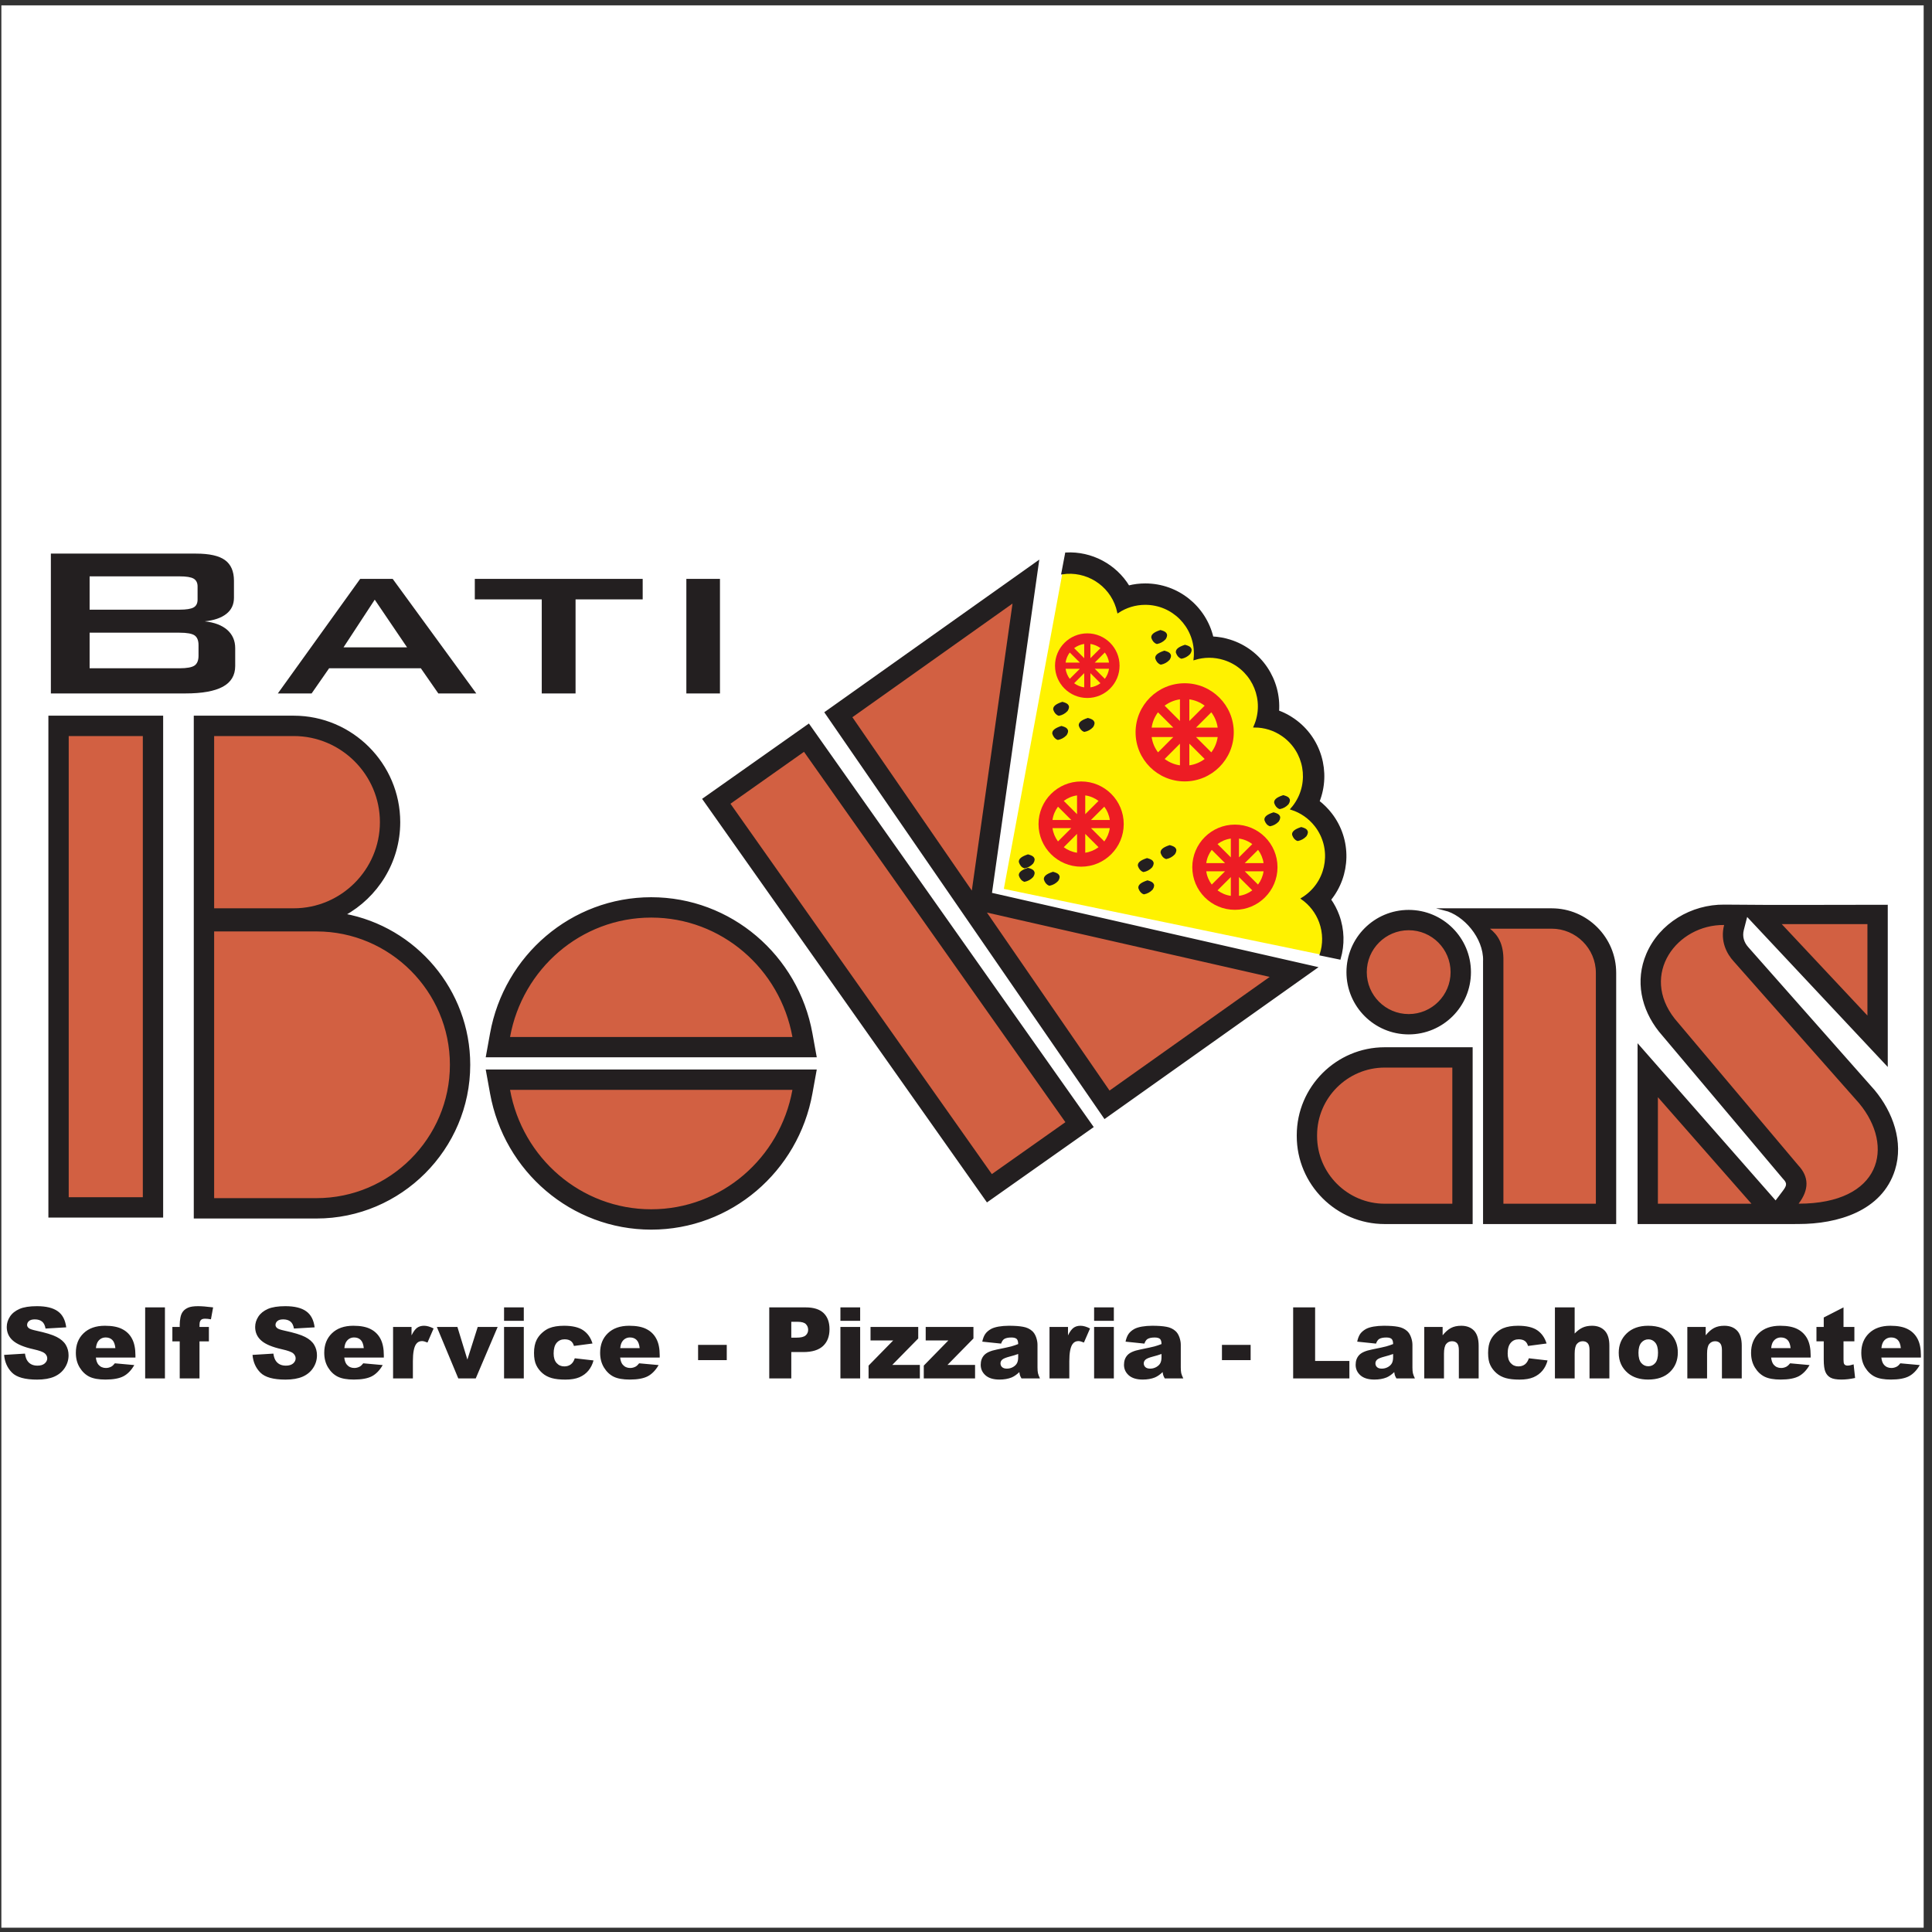 <?xml version="1.0" encoding="UTF-8"?>
<svg xmlns="http://www.w3.org/2000/svg" xmlns:xlink="http://www.w3.org/1999/xlink" width="200pt" height="200pt" viewBox="0 0 200 200" version="1.1">
<rect x="0" y="0" width="200" height="200" fill="#333333" stroke="none"/>
<g id="surface1">
<path style=" stroke:none;fill-rule:evenodd;fill:rgb(100%,100%,100%);fill-opacity:1;" d="M 0.141 0.555 L 199.137 0.555 L 199.137 199.555 L 0.141 199.555 L 0.141 0.555 "/>
<path style=" stroke:none;fill-rule:evenodd;fill:rgb(13.699%,12.199%,12.5%);fill-opacity:1;" d="M 183.816 124.438 L 184.602 123.398 C 185.027 122.836 185.191 122.52 184.691 121.992 L 184.652 121.953 L 171.828 106.734 L 171.809 106.711 C 170 104.418 169.359 101.531 170.523 98.789 C 171.859 95.648 175.133 93.719 178.5 93.754 C 183.809 93.812 189.719 93.77 195.312 93.77 L 195.312 110.18 L 180.809 94.707 L 180.414 96.246 C 180.23 96.969 180.438 97.617 180.93 98.156 L 180.941 98.168 L 193.969 112.906 L 193.988 112.93 C 195.84 115.16 196.965 118.211 196.066 121.082 C 194.742 125.305 190.164 126.602 186.191 126.602 L 185.719 126.602 L 185.719 126.605 L 169.629 126.605 L 169.629 108.281 Z M 102.57 92.512 L 136.234 100.172 L 114.363 115.695 L 85.477 73.758 L 107.445 58.164 Z M 35.633 94.688 C 42.973 96.043 48.57 102.508 48.57 110.227 C 48.57 118.922 41.465 126.031 32.77 126.031 L 20.168 126.031 L 20.168 74.195 L 30.41 74.195 C 36.418 74.195 41.324 79.105 41.324 85.109 C 41.324 89.227 39.02 92.828 35.633 94.688 Z M 16.781 74.195 L 16.781 125.934 L 5.117 125.934 L 5.117 74.195 Z M 67.414 92.988 C 75.617 92.988 82.547 98.961 83.996 106.992 L 84.422 109.344 L 50.41 109.344 L 50.836 106.992 C 52.285 98.961 59.215 92.988 67.414 92.988 Z M 83.996 113.172 C 82.551 121.207 75.621 127.184 67.414 127.184 C 59.211 127.184 52.281 121.207 50.836 113.172 L 50.41 110.82 L 84.422 110.82 Z M 72.832 82.723 L 83.711 75.047 L 113.074 116.648 L 102.195 124.324 Z M 143.344 126.605 C 138.391 126.605 134.348 122.562 134.348 117.609 L 134.348 117.516 C 134.348 112.562 138.391 108.52 143.344 108.52 L 152.34 108.52 L 152.34 126.605 Z M 145.828 94.301 C 149.324 94.301 152.164 97.141 152.164 100.637 C 152.164 104.137 149.324 106.973 145.828 106.973 C 142.328 106.973 139.492 104.137 139.492 100.637 C 139.492 97.141 142.328 94.301 145.828 94.301 Z M 149.543 94.137 L 160.629 94.137 C 164.246 94.137 167.199 97.09 167.199 100.711 L 167.199 126.605 L 153.633 126.605 L 153.633 99.453 L 153.637 99.438 C 153.684 97.051 151.598 94.648 149.543 94.137 Z M 14.785 76.195 L 7.113 76.195 L 7.113 123.938 L 14.785 123.938 Z M 22.168 76.195 L 30.41 76.195 C 35.316 76.195 39.328 80.207 39.328 85.109 C 39.328 90.016 35.316 94.027 30.41 94.027 L 22.168 94.027 Z M 22.168 96.422 L 32.77 96.422 C 40.363 96.422 46.574 102.637 46.574 110.227 C 46.574 117.82 40.359 124.031 32.77 124.031 L 22.168 124.031 Z M 67.414 94.988 C 74.699 94.988 80.762 100.316 82.031 107.348 L 52.801 107.348 C 54.07 100.316 60.133 94.988 67.414 94.988 Z M 82.031 112.82 C 80.766 119.852 74.703 125.184 67.414 125.184 C 60.129 125.184 54.066 119.852 52.801 112.82 Z M 75.617 83.203 L 83.23 77.828 L 110.289 116.168 L 102.676 121.543 Z M 88.238 74.246 L 104.816 62.48 L 100.602 92.191 Z M 114.859 112.895 L 131.438 101.129 L 102.168 94.469 Z M 143.344 124.609 C 139.496 124.609 136.344 121.461 136.344 117.609 L 136.344 117.516 C 136.344 113.664 139.496 110.516 143.344 110.516 L 150.344 110.516 L 150.344 124.609 Z M 145.828 96.297 C 148.223 96.297 150.164 98.242 150.164 100.637 C 150.164 103.031 148.223 104.977 145.828 104.977 C 143.43 104.977 141.488 103.031 141.488 100.637 C 141.488 98.242 143.43 96.297 145.828 96.297 Z M 160.203 96.137 L 160.629 96.137 C 163.145 96.137 165.203 98.191 165.203 100.711 L 165.203 124.609 L 155.633 124.609 L 155.633 99.473 C 155.664 97.676 155.043 96.777 154.242 96.137 Z M 171.625 113.582 L 181.309 124.609 L 171.625 124.609 Z M 184.445 95.664 L 193.316 95.664 L 193.316 105.129 Z M 192.453 114.207 L 179.457 99.504 C 178.797 98.781 178.039 97.473 178.48 95.754 C 173.598 95.699 169.727 100.852 173.379 105.473 L 186.145 120.621 C 187.277 121.82 187.297 123.148 186.191 124.605 C 194.73 124.609 196.18 118.695 192.453 114.207 "/>
<path style="fill:none;stroke-width:2.16;stroke-linecap:butt;stroke-linejoin:miter;stroke:rgb(13.699%,12.199%,12.5%);stroke-opacity:1;stroke-miterlimit:22.926;" d="M 1838.164 755.625 L 1846.016 766.016 C 1850.273 771.641 1851.914 774.805 1846.914 780.078 L 1846.523 780.469 L 1718.281 932.656 L 1718.086 932.891 C 1700 955.82 1693.594 984.688 1705.234 1012.109 C 1718.594 1043.516 1751.328 1062.812 1785 1062.461 C 1838.086 1061.875 1897.188 1062.305 1953.125 1062.305 L 1953.125 898.203 L 1808.086 1052.93 L 1804.141 1037.539 C 1802.305 1030.312 1804.375 1023.828 1809.297 1018.438 L 1809.414 1018.32 L 1939.688 870.938 L 1939.883 870.703 C 1958.398 848.398 1969.648 817.891 1960.664 789.18 C 1947.422 746.953 1901.641 733.984 1861.914 733.984 L 1857.188 733.984 L 1857.188 733.945 L 1696.289 733.945 L 1696.289 917.188 Z M 1025.703 1074.883 L 1362.344 998.281 L 1143.633 843.047 L 854.766 1262.422 L 1074.453 1418.359 Z M 356.328 1053.125 C 429.727 1039.57 485.703 974.922 485.703 897.734 C 485.703 810.781 414.648 739.688 327.695 739.688 L 201.68 739.688 L 201.68 1258.047 L 304.102 1258.047 C 364.18 1258.047 413.242 1208.945 413.242 1148.906 C 413.242 1107.734 390.195 1071.719 356.328 1053.125 Z M 167.812 1258.047 L 167.812 740.664 L 51.172 740.664 L 51.172 1258.047 Z M 674.141 1070.117 C 756.172 1070.117 825.469 1010.391 839.961 930.078 L 844.219 906.562 L 504.102 906.562 L 508.359 930.078 C 522.852 1010.391 592.148 1070.117 674.141 1070.117 Z M 839.961 868.281 C 825.508 787.93 756.211 728.164 674.141 728.164 C 592.109 728.164 522.812 787.93 508.359 868.281 L 504.102 891.797 L 844.219 891.797 Z M 728.32 1172.773 L 837.109 1249.531 L 1130.742 833.516 L 1021.953 756.758 Z M 1433.438 733.945 C 1383.906 733.945 1343.477 774.375 1343.477 823.906 L 1343.477 824.844 C 1343.477 874.375 1383.906 914.805 1433.438 914.805 L 1523.398 914.805 L 1523.398 733.945 Z M 1458.281 1056.992 C 1493.242 1056.992 1521.641 1028.594 1521.641 993.633 C 1521.641 958.633 1493.242 930.273 1458.281 930.273 C 1423.281 930.273 1394.922 958.633 1394.922 993.633 C 1394.922 1028.594 1423.281 1056.992 1458.281 1056.992 Z M 1495.43 1058.633 L 1606.289 1058.633 C 1642.461 1058.633 1671.992 1029.102 1671.992 992.891 L 1671.992 733.945 L 1536.328 733.945 L 1536.328 1005.469 L 1536.367 1005.625 C 1536.836 1029.492 1515.977 1053.516 1495.43 1058.633 Z M 147.852 1238.047 L 71.133 1238.047 L 71.133 760.625 L 147.852 760.625 Z M 221.68 1238.047 L 304.102 1238.047 C 353.164 1238.047 393.281 1197.93 393.281 1148.906 C 393.281 1099.844 353.164 1059.727 304.102 1059.727 L 221.68 1059.727 Z M 221.68 1035.781 L 327.695 1035.781 C 403.633 1035.781 465.742 973.633 465.742 897.734 C 465.742 821.797 403.594 759.688 327.695 759.688 L 221.68 759.688 Z M 674.141 1050.117 C 746.992 1050.117 807.617 996.836 820.312 926.523 L 528.008 926.523 C 540.703 996.836 601.328 1050.117 674.141 1050.117 Z M 820.312 871.797 C 807.656 801.484 747.031 748.164 674.141 748.164 C 601.289 748.164 540.664 801.484 528.008 871.797 Z M 756.172 1167.969 L 832.305 1221.719 L 1102.891 838.32 L 1026.758 784.57 Z M 882.383 1257.539 L 1048.164 1375.195 L 1006.016 1078.086 Z M 1148.594 871.055 L 1314.375 988.711 L 1021.68 1055.312 Z M 1433.438 753.906 C 1394.961 753.906 1363.438 785.391 1363.438 823.906 L 1363.438 824.844 C 1363.438 863.359 1394.961 894.844 1433.438 894.844 L 1503.438 894.844 L 1503.438 753.906 Z M 1458.281 1037.031 C 1482.227 1037.031 1501.641 1017.578 1501.641 993.633 C 1501.641 969.688 1482.227 950.234 1458.281 950.234 C 1434.297 950.234 1414.883 969.688 1414.883 993.633 C 1414.883 1017.578 1434.297 1037.031 1458.281 1037.031 Z M 1602.031 1038.633 L 1606.289 1038.633 C 1631.445 1038.633 1652.031 1018.086 1652.031 992.891 L 1652.031 753.906 L 1556.328 753.906 L 1556.328 1005.273 C 1556.641 1023.242 1550.43 1032.227 1542.422 1038.633 Z M 1716.25 864.18 L 1813.086 753.906 L 1716.25 753.906 Z M 1844.453 1043.359 L 1933.164 1043.359 L 1933.164 948.711 Z M 1924.531 857.93 L 1794.57 1004.961 C 1787.969 1012.188 1780.391 1025.273 1784.805 1042.461 C 1735.977 1043.008 1697.266 991.484 1733.789 945.273 L 1861.445 793.789 C 1872.773 781.797 1872.969 768.516 1861.914 753.945 C 1947.305 753.906 1961.797 813.047 1924.531 857.93 Z M 1924.531 857.93 " transform="matrix(0.1,0,0,-0.1,0,200)"/>
<path style=" stroke:none;fill-rule:evenodd;fill:rgb(82.399%,37.599%,25.899%);fill-opacity:1;" d="M 192.453 114.207 L 179.457 99.504 C 178.797 98.781 178.039 97.473 178.48 95.754 C 173.598 95.699 169.727 100.852 173.379 105.473 L 186.145 120.621 C 187.277 121.82 187.297 123.148 186.191 124.605 C 194.73 124.609 196.18 118.695 192.453 114.207 Z M 184.445 95.664 L 193.316 95.664 L 193.316 105.129 Z M 171.625 113.582 L 181.309 124.609 L 171.625 124.609 Z M 160.203 96.137 L 160.629 96.137 C 163.145 96.137 165.203 98.191 165.203 100.711 L 165.203 124.609 L 155.633 124.609 L 155.633 99.473 C 155.664 97.676 155.043 96.777 154.242 96.137 Z M 145.828 96.297 C 148.223 96.297 150.164 98.242 150.164 100.637 C 150.164 103.031 148.223 104.977 145.828 104.977 C 143.43 104.977 141.488 103.031 141.488 100.637 C 141.488 98.242 143.43 96.297 145.828 96.297 Z M 143.344 124.609 C 139.496 124.609 136.344 121.461 136.344 117.609 L 136.344 117.516 C 136.344 113.664 139.496 110.516 143.344 110.516 L 150.344 110.516 L 150.344 124.609 Z M 114.859 112.895 L 131.438 101.129 L 102.168 94.469 Z M 88.238 74.246 L 104.816 62.48 L 100.602 92.191 Z M 75.617 83.203 L 83.23 77.828 L 110.289 116.168 L 102.676 121.543 Z M 82.031 112.82 C 80.766 119.852 74.703 125.184 67.414 125.184 C 60.129 125.184 54.066 119.852 52.801 112.82 Z M 67.414 94.988 C 74.699 94.988 80.762 100.316 82.031 107.348 L 52.801 107.348 C 54.07 100.316 60.133 94.988 67.414 94.988 Z M 22.168 96.422 L 32.77 96.422 C 40.363 96.422 46.574 102.637 46.574 110.227 C 46.574 117.82 40.359 124.031 32.77 124.031 L 22.168 124.031 Z M 22.168 76.195 L 30.41 76.195 C 35.316 76.195 39.328 80.207 39.328 85.109 C 39.328 90.016 35.316 94.027 30.41 94.027 L 22.168 94.027 Z M 14.785 76.195 L 7.113 76.195 L 7.113 123.938 L 14.785 123.938 L 14.785 76.195 "/>
<path style=" stroke:none;fill-rule:evenodd;fill:rgb(100%,94.899%,0%);fill-opacity:1;" d="M 109.977 59.344 L 103.918 92.016 L 136.719 98.816 C 137.066 97.758 137.07 96.578 136.66 95.449 C 136.285 94.434 135.625 93.605 134.805 93.023 C 134.965 92.926 135.121 92.816 135.273 92.699 C 137.523 90.969 137.941 87.738 136.211 85.492 C 135.547 84.633 134.672 84.043 133.711 83.734 C 133.836 83.594 133.953 83.445 134.062 83.285 C 135.688 80.961 135.117 77.754 132.793 76.129 C 131.906 75.508 130.891 75.207 129.883 75.203 C 129.957 75.031 130.027 74.852 130.086 74.668 C 130.938 71.961 129.43 69.074 126.723 68.223 C 125.691 67.898 124.633 67.914 123.668 68.211 C 123.691 68.023 123.699 67.836 123.699 67.645 C 123.699 64.805 121.398 62.504 118.559 62.504 C 117.523 62.504 116.562 62.809 115.754 63.336 C 115.723 63.191 115.684 63.051 115.641 62.91 C 114.883 60.453 112.445 58.977 109.977 59.344 "/>
<path style=" stroke:none;fill-rule:evenodd;fill:rgb(13.699%,12.199%,12.5%);fill-opacity:1;" d="M 110.352 57.301 Z M 110.363 57.301 C 112.973 57.164 115.469 58.484 116.828 60.719 C 117.391 60.574 117.973 60.504 118.559 60.504 C 121.934 60.504 124.762 62.848 125.508 65.992 C 126.117 66.023 126.73 66.129 127.32 66.316 C 130.539 67.328 132.535 70.414 132.301 73.637 C 132.879 73.848 133.426 74.133 133.938 74.492 C 136.699 76.422 137.68 79.965 136.488 82.969 C 136.973 83.344 137.41 83.781 137.789 84.273 C 139.848 86.945 139.719 90.617 137.68 93.125 C 138.031 93.629 138.32 94.176 138.535 94.762 C 139.078 96.25 139.098 97.805 138.684 99.223 L 136.719 98.816 C 137.066 97.758 137.07 96.578 136.66 95.449 C 136.285 94.434 135.625 93.605 134.805 93.023 C 134.965 92.926 135.121 92.816 135.273 92.699 C 137.523 90.969 137.941 87.738 136.211 85.492 C 135.547 84.633 134.672 84.043 133.711 83.734 C 133.836 83.594 133.953 83.445 134.062 83.285 C 135.688 80.961 135.117 77.754 132.793 76.129 C 131.906 75.508 130.891 75.207 129.883 75.203 C 129.957 75.031 130.027 74.852 130.086 74.668 C 130.938 71.961 129.43 69.074 126.723 68.223 C 125.691 67.898 124.633 67.914 123.668 68.211 C 123.691 68.023 123.699 67.836 123.699 67.645 C 123.699 64.805 121.398 62.504 118.559 62.504 C 117.523 62.504 116.562 62.809 115.754 63.336 C 115.723 63.191 115.684 63.051 115.641 62.91 C 114.883 60.453 112.445 58.977 109.977 59.344 L 110.363 57.301 "/>
<path style="fill:none;stroke-width:2.16;stroke-linecap:butt;stroke-linejoin:miter;stroke:rgb(13.699%,12.199%,12.5%);stroke-opacity:1;stroke-miterlimit:22.926;" d="M 1103.516 1426.992 Z M 1103.633 1426.992 C 1129.727 1428.359 1154.688 1415.156 1168.281 1392.812 C 1173.906 1394.258 1179.727 1394.961 1185.586 1394.961 C 1219.336 1394.961 1247.617 1371.523 1255.078 1340.078 C 1261.172 1339.766 1267.305 1338.711 1273.203 1336.836 C 1305.391 1326.719 1325.352 1295.859 1323.008 1263.633 C 1328.789 1261.523 1334.258 1258.672 1339.375 1255.078 C 1366.992 1235.781 1376.797 1200.352 1364.883 1170.312 C 1369.727 1166.562 1374.102 1162.188 1377.891 1157.266 C 1398.477 1130.547 1397.188 1093.828 1376.797 1068.75 C 1380.312 1063.711 1383.203 1058.242 1385.352 1052.383 C 1390.781 1037.5 1390.977 1021.953 1386.836 1007.773 L 1367.188 1011.836 C 1370.664 1022.422 1370.703 1034.219 1366.602 1045.508 C 1362.852 1055.664 1356.25 1063.945 1348.047 1069.766 C 1349.648 1070.742 1351.211 1071.836 1352.734 1073.008 C 1375.234 1090.312 1379.414 1122.617 1362.109 1145.078 C 1355.469 1153.672 1346.719 1159.57 1337.109 1162.656 C 1338.359 1164.062 1339.531 1165.547 1340.625 1167.148 C 1356.875 1190.391 1351.172 1222.461 1327.93 1238.711 C 1319.062 1244.922 1308.906 1247.93 1298.828 1247.969 C 1299.57 1249.688 1300.273 1251.484 1300.859 1253.32 C 1309.375 1280.391 1294.297 1309.258 1267.227 1317.773 C 1256.914 1321.016 1246.328 1320.859 1236.68 1317.891 C 1236.914 1319.766 1236.992 1321.641 1236.992 1323.555 C 1236.992 1351.953 1213.984 1374.961 1185.586 1374.961 C 1175.234 1374.961 1165.625 1371.914 1157.539 1366.641 C 1157.227 1368.086 1156.836 1369.492 1156.406 1370.898 C 1148.828 1395.469 1124.453 1410.234 1099.766 1406.562 Z M 1103.633 1426.992 " transform="matrix(0.1,0,0,-0.1,0,200)"/>
<path style=" stroke:none;fill-rule:evenodd;fill:rgb(92.899%,10.999%,14.099%);fill-opacity:1;" d="M 122.637 70.73 C 125.441 70.73 127.719 73.004 127.719 75.812 C 127.719 78.617 125.441 80.891 122.637 80.891 C 119.828 80.891 117.555 78.617 117.555 75.812 C 117.555 73.004 119.828 70.73 122.637 70.73 Z M 124.707 78.57 L 123.121 76.984 L 123.121 79.227 C 123.711 79.145 124.254 78.91 124.707 78.57 Z M 121.461 75.324 L 119.875 73.738 C 119.535 74.191 119.301 74.734 119.219 75.324 Z M 120.562 73.051 L 122.148 74.637 L 122.148 72.395 C 121.559 72.477 121.02 72.711 120.562 73.051 Z M 123.809 76.297 L 125.395 77.883 C 125.738 77.43 125.969 76.887 126.055 76.297 Z M 119.879 77.883 L 121.461 76.297 L 119.219 76.297 C 119.301 76.887 119.535 77.43 119.879 77.883 Z M 123.121 74.637 L 124.707 73.051 C 124.254 72.711 123.711 72.477 123.121 72.395 Z M 125.395 73.738 L 123.809 75.324 L 126.055 75.324 C 125.969 74.734 125.738 74.191 125.395 73.738 Z M 122.148 76.984 L 120.566 78.57 C 121.02 78.91 121.562 79.145 122.148 79.227 L 122.148 76.984 "/>
<path style=" stroke:none;fill-rule:evenodd;fill:rgb(92.899%,10.999%,14.099%);fill-opacity:1;" d="M 111.922 80.895 C 114.355 80.895 116.328 82.871 116.328 85.305 C 116.328 87.742 114.355 89.719 111.922 89.719 C 109.484 89.719 107.508 87.742 107.508 85.305 C 107.508 82.871 109.484 80.895 111.922 80.895 Z M 113.719 87.703 L 112.344 86.324 L 112.344 88.273 C 112.855 88.199 113.324 87.996 113.719 87.703 Z M 110.898 84.883 L 109.523 83.508 C 109.227 83.902 109.027 84.371 108.953 84.883 Z M 110.121 82.91 L 111.496 84.285 L 111.496 82.34 C 110.984 82.41 110.516 82.613 110.121 82.91 Z M 112.938 85.727 L 114.316 87.105 C 114.613 86.711 114.812 86.238 114.887 85.727 Z M 109.523 87.105 L 110.898 85.73 L 108.953 85.73 C 109.027 86.238 109.227 86.711 109.523 87.105 Z M 112.344 84.285 L 113.719 82.91 C 113.324 82.613 112.855 82.41 112.344 82.34 Z M 114.316 83.508 L 112.938 84.883 L 114.887 84.883 C 114.812 84.371 114.613 83.902 114.316 83.508 Z M 111.496 86.324 L 110.121 87.703 C 110.516 87.996 110.984 88.199 111.496 88.273 L 111.496 86.324 "/>
<path style=" stroke:none;fill-rule:evenodd;fill:rgb(92.899%,10.999%,14.099%);fill-opacity:1;" d="M 127.836 85.363 C 130.273 85.363 132.246 87.336 132.246 89.773 C 132.246 92.211 130.273 94.184 127.836 94.184 C 125.402 94.184 123.426 92.211 123.426 89.773 C 123.426 87.336 125.402 85.363 127.836 85.363 Z M 129.637 92.168 L 128.258 90.793 L 128.258 92.738 C 128.77 92.668 129.242 92.465 129.637 92.168 Z M 126.816 89.352 L 125.441 87.977 C 125.145 88.367 124.941 88.84 124.871 89.352 Z M 126.039 87.379 L 127.414 88.754 L 127.414 86.809 C 126.902 86.879 126.434 87.078 126.039 87.379 Z M 128.855 90.195 L 130.23 91.57 C 130.527 91.176 130.73 90.707 130.805 90.195 Z M 125.441 91.57 L 126.816 90.195 L 124.871 90.195 C 124.941 90.707 125.145 91.176 125.441 91.57 Z M 128.258 88.754 L 129.637 87.379 C 129.242 87.078 128.77 86.879 128.258 86.809 Z M 130.234 87.977 L 128.855 89.352 L 130.805 89.352 C 130.73 88.84 130.531 88.367 130.234 87.977 Z M 127.414 90.793 L 126.039 92.168 C 126.434 92.465 126.902 92.668 127.414 92.738 L 127.414 90.793 "/>
<path style=" stroke:none;fill-rule:evenodd;fill:rgb(92.899%,10.999%,14.099%);fill-opacity:1;" d="M 112.559 65.566 C 114.402 65.566 115.898 67.062 115.898 68.91 C 115.898 70.758 114.402 72.254 112.559 72.254 C 110.711 72.254 109.215 70.758 109.215 68.91 C 109.215 67.062 110.711 65.566 112.559 65.566 Z M 113.918 70.727 L 112.879 69.684 L 112.879 71.156 C 113.266 71.102 113.621 70.949 113.918 70.727 Z M 111.785 68.59 L 110.742 67.547 C 110.516 67.848 110.363 68.203 110.309 68.59 Z M 111.195 67.094 L 112.238 68.137 L 112.238 66.66 C 111.848 66.719 111.492 66.871 111.195 67.094 Z M 113.328 69.23 L 114.371 70.273 C 114.598 69.973 114.75 69.617 114.805 69.23 Z M 110.742 70.273 L 111.785 69.23 L 110.309 69.23 C 110.363 69.617 110.516 69.973 110.742 70.273 Z M 112.879 68.137 L 113.922 67.094 C 113.621 66.871 113.266 66.719 112.879 66.66 Z M 114.371 67.547 L 113.328 68.59 L 114.805 68.59 C 114.75 68.203 114.598 67.848 114.371 67.547 Z M 112.238 69.684 L 111.195 70.727 C 111.492 70.949 111.848 71.102 112.238 71.156 L 112.238 69.684 "/>
<path style=" stroke:none;fill-rule:evenodd;fill:rgb(13.699%,12.199%,12.5%);fill-opacity:1;" d="M 109.008 90.359 C 109.422 90.477 109.785 90.621 109.461 91.125 C 109.223 91.379 108.949 91.52 108.645 91.582 C 108.41 91.5 108.258 91.305 108.168 91.031 C 108.145 90.812 108.312 90.59 109.008 90.359 "/>
<path style="fill:none;stroke-width:2.16;stroke-linecap:butt;stroke-linejoin:miter;stroke:rgb(13.699%,12.199%,12.5%);stroke-opacity:1;stroke-miterlimit:22.926;" d="M 1090.078 1096.406 C 1094.219 1095.234 1097.852 1093.789 1094.609 1088.75 C 1092.227 1086.211 1089.492 1084.805 1086.445 1084.18 C 1084.102 1085 1082.578 1086.953 1081.68 1089.688 C 1081.445 1091.875 1083.125 1094.102 1090.078 1096.406 Z M 1090.078 1096.406 " transform="matrix(0.1,0,0,-0.1,0,200)"/>
<path style=" stroke:none;fill-rule:evenodd;fill:rgb(13.699%,12.199%,12.5%);fill-opacity:1;" d="M 106.418 89.949 C 106.836 90.066 107.195 90.215 106.871 90.719 C 106.637 90.973 106.359 91.113 106.059 91.176 C 105.82 91.094 105.672 90.895 105.578 90.621 C 105.555 90.402 105.723 90.184 106.418 89.949 "/>
<path style="fill:none;stroke-width:2.16;stroke-linecap:butt;stroke-linejoin:miter;stroke:rgb(13.699%,12.199%,12.5%);stroke-opacity:1;stroke-miterlimit:22.926;" d="M 1064.18 1100.508 C 1068.359 1099.336 1071.953 1097.852 1068.711 1092.812 C 1066.367 1090.273 1063.594 1088.867 1060.586 1088.242 C 1058.203 1089.062 1056.719 1091.055 1055.781 1093.789 C 1055.547 1095.977 1057.227 1098.164 1064.18 1100.508 Z M 1064.18 1100.508 " transform="matrix(0.1,0,0,-0.1,0,200)"/>
<path style=" stroke:none;fill-rule:evenodd;fill:rgb(13.699%,12.199%,12.5%);fill-opacity:1;" d="M 106.418 88.555 C 106.836 88.676 107.195 88.82 106.871 89.324 C 106.637 89.578 106.359 89.719 106.059 89.781 C 105.82 89.699 105.672 89.504 105.578 89.23 C 105.555 89.012 105.723 88.789 106.418 88.555 "/>
<path style="fill:none;stroke-width:2.16;stroke-linecap:butt;stroke-linejoin:miter;stroke:rgb(13.699%,12.199%,12.5%);stroke-opacity:1;stroke-miterlimit:22.926;" d="M 1064.18 1114.453 C 1068.359 1113.242 1071.953 1111.797 1068.711 1106.758 C 1066.367 1104.219 1063.594 1102.812 1060.586 1102.188 C 1058.203 1103.008 1056.719 1104.961 1055.781 1107.695 C 1055.547 1109.883 1057.227 1112.109 1064.18 1114.453 Z M 1064.18 1114.453 " transform="matrix(0.1,0,0,-0.1,0,200)"/>
<path style=" stroke:none;fill-rule:evenodd;fill:rgb(13.699%,12.199%,12.5%);fill-opacity:1;" d="M 118.738 88.941 C 119.156 89.059 119.516 89.203 119.195 89.711 C 118.957 89.965 118.68 90.105 118.379 90.164 C 118.145 90.082 117.992 89.887 117.898 89.613 C 117.875 89.395 118.043 89.176 118.738 88.941 "/>
<path style="fill:none;stroke-width:2.16;stroke-linecap:butt;stroke-linejoin:miter;stroke:rgb(13.699%,12.199%,12.5%);stroke-opacity:1;stroke-miterlimit:22.926;" d="M 1187.383 1110.586 C 1191.562 1109.414 1195.156 1107.969 1191.953 1102.891 C 1189.57 1100.352 1186.797 1098.945 1183.789 1098.359 C 1181.445 1099.18 1179.922 1101.133 1178.984 1103.867 C 1178.75 1106.055 1180.43 1108.242 1187.383 1110.586 Z M 1187.383 1110.586 " transform="matrix(0.1,0,0,-0.1,0,200)"/>
<path style=" stroke:none;fill-rule:evenodd;fill:rgb(13.699%,12.199%,12.5%);fill-opacity:1;" d="M 118.785 91.246 C 119.203 91.363 119.566 91.512 119.242 92.016 C 119.004 92.27 118.73 92.41 118.426 92.473 C 118.191 92.391 118.039 92.191 117.949 91.918 C 117.926 91.699 118.09 91.48 118.785 91.246 "/>
<path style="fill:none;stroke-width:2.16;stroke-linecap:butt;stroke-linejoin:miter;stroke:rgb(13.699%,12.199%,12.5%);stroke-opacity:1;stroke-miterlimit:22.926;" d="M 1187.852 1087.539 C 1192.031 1086.367 1195.664 1084.883 1192.422 1079.844 C 1190.039 1077.305 1187.305 1075.898 1184.258 1075.273 C 1181.914 1076.094 1180.391 1078.086 1179.492 1080.82 C 1179.258 1083.008 1180.898 1085.195 1187.852 1087.539 Z M 1187.852 1087.539 " transform="matrix(0.1,0,0,-0.1,0,200)"/>
<path style=" stroke:none;fill-rule:evenodd;fill:rgb(13.699%,12.199%,12.5%);fill-opacity:1;" d="M 121.09 87.598 C 121.504 87.715 121.867 87.859 121.543 88.363 C 121.305 88.617 121.031 88.758 120.73 88.82 C 120.492 88.738 120.34 88.543 120.25 88.27 C 120.227 88.051 120.395 87.828 121.09 87.598 "/>
<path style="fill:none;stroke-width:2.16;stroke-linecap:butt;stroke-linejoin:miter;stroke:rgb(13.699%,12.199%,12.5%);stroke-opacity:1;stroke-miterlimit:22.926;" d="M 1210.898 1124.023 C 1215.039 1122.852 1218.672 1121.406 1215.43 1116.367 C 1213.047 1113.828 1210.312 1112.422 1207.305 1111.797 C 1204.922 1112.617 1203.398 1114.57 1202.5 1117.305 C 1202.266 1119.492 1203.945 1121.719 1210.898 1124.023 Z M 1210.898 1124.023 " transform="matrix(0.1,0,0,-0.1,0,200)"/>
<path style=" stroke:none;fill-rule:evenodd;fill:rgb(13.699%,12.199%,12.5%);fill-opacity:1;" d="M 132.844 82.426 C 133.262 82.543 133.621 82.688 133.301 83.191 C 133.062 83.449 132.789 83.59 132.484 83.648 C 132.25 83.566 132.098 83.371 132.008 83.098 C 131.98 82.879 132.148 82.656 132.844 82.426 "/>
<path style="fill:none;stroke-width:2.16;stroke-linecap:butt;stroke-linejoin:miter;stroke:rgb(13.699%,12.199%,12.5%);stroke-opacity:1;stroke-miterlimit:22.926;" d="M 1328.438 1175.742 C 1332.617 1174.57 1336.211 1173.125 1333.008 1168.086 C 1330.625 1165.508 1327.891 1164.102 1324.844 1163.516 C 1322.5 1164.336 1320.977 1166.289 1320.078 1169.023 C 1319.805 1171.211 1321.484 1173.438 1328.438 1175.742 Z M 1328.438 1175.742 " transform="matrix(0.1,0,0,-0.1,0,200)"/>
<path style=" stroke:none;fill-rule:evenodd;fill:rgb(13.699%,12.199%,12.5%);fill-opacity:1;" d="M 131.84 84.203 C 132.254 84.32 132.617 84.465 132.293 84.973 C 132.055 85.227 131.781 85.363 131.48 85.426 C 131.242 85.344 131.094 85.148 131 84.875 C 130.977 84.656 131.145 84.434 131.84 84.203 "/>
<path style="fill:none;stroke-width:2.16;stroke-linecap:butt;stroke-linejoin:miter;stroke:rgb(13.699%,12.199%,12.5%);stroke-opacity:1;stroke-miterlimit:22.926;" d="M 1318.398 1157.969 C 1322.539 1156.797 1326.172 1155.352 1322.93 1150.273 C 1320.547 1147.734 1317.812 1146.367 1314.805 1145.742 C 1312.422 1146.562 1310.938 1148.516 1310 1151.25 C 1309.766 1153.438 1311.445 1155.664 1318.398 1157.969 Z M 1318.398 1157.969 " transform="matrix(0.1,0,0,-0.1,0,200)"/>
<path style=" stroke:none;fill-rule:evenodd;fill:rgb(13.699%,12.199%,12.5%);fill-opacity:1;" d="M 134.703 85.727 C 135.121 85.844 135.48 85.992 135.16 86.496 C 134.922 86.75 134.645 86.891 134.344 86.953 C 134.105 86.871 133.957 86.676 133.863 86.398 C 133.84 86.184 134.008 85.961 134.703 85.727 "/>
<path style="fill:none;stroke-width:2.16;stroke-linecap:butt;stroke-linejoin:miter;stroke:rgb(13.699%,12.199%,12.5%);stroke-opacity:1;stroke-miterlimit:22.926;" d="M 1347.031 1142.734 C 1351.211 1141.562 1354.805 1140.078 1351.602 1135.039 C 1349.219 1132.5 1346.445 1131.094 1343.438 1130.469 C 1341.055 1131.289 1339.57 1133.242 1338.633 1136.016 C 1338.398 1138.164 1340.078 1140.391 1347.031 1142.734 Z M 1347.031 1142.734 " transform="matrix(0.1,0,0,-0.1,0,200)"/>
<path style=" stroke:none;fill-rule:evenodd;fill:rgb(13.699%,12.199%,12.5%);fill-opacity:1;" d="M 122.672 66.859 C 123.09 66.977 123.449 67.121 123.129 67.629 C 122.891 67.883 122.613 68.02 122.312 68.082 C 122.074 68 121.926 67.805 121.832 67.531 C 121.809 67.312 121.977 67.09 122.672 66.859 "/>
<path style="fill:none;stroke-width:2.16;stroke-linecap:butt;stroke-linejoin:miter;stroke:rgb(13.699%,12.199%,12.5%);stroke-opacity:1;stroke-miterlimit:22.926;" d="M 1226.719 1331.406 C 1230.898 1330.234 1234.492 1328.789 1231.289 1323.711 C 1228.906 1321.172 1226.133 1319.805 1223.125 1319.18 C 1220.742 1320 1219.258 1321.953 1218.32 1324.688 C 1218.086 1326.875 1219.766 1329.102 1226.719 1331.406 Z M 1226.719 1331.406 " transform="matrix(0.1,0,0,-0.1,0,200)"/>
<path style=" stroke:none;fill-rule:evenodd;fill:rgb(13.699%,12.199%,12.5%);fill-opacity:1;" d="M 120.535 67.469 C 120.953 67.586 121.312 67.734 120.992 68.238 C 120.754 68.492 120.48 68.633 120.176 68.695 C 119.941 68.613 119.789 68.414 119.699 68.141 C 119.676 67.926 119.84 67.703 120.535 67.469 "/>
<path style="fill:none;stroke-width:2.16;stroke-linecap:butt;stroke-linejoin:miter;stroke:rgb(13.699%,12.199%,12.5%);stroke-opacity:1;stroke-miterlimit:22.926;" d="M 1205.352 1325.312 C 1209.531 1324.141 1213.125 1322.656 1209.922 1317.617 C 1207.539 1315.078 1204.805 1313.672 1201.758 1313.047 C 1199.414 1313.867 1197.891 1315.859 1196.992 1318.594 C 1196.758 1320.742 1198.398 1322.969 1205.352 1325.312 Z M 1205.352 1325.312 " transform="matrix(0.1,0,0,-0.1,0,200)"/>
<path style=" stroke:none;fill-rule:evenodd;fill:rgb(13.699%,12.199%,12.5%);fill-opacity:1;" d="M 120.129 65.332 C 120.547 65.449 120.906 65.598 120.586 66.102 C 120.348 66.355 120.07 66.496 119.77 66.559 C 119.531 66.477 119.383 66.277 119.289 66.004 C 119.266 65.785 119.434 65.566 120.129 65.332 "/>
<path style="fill:none;stroke-width:2.16;stroke-linecap:butt;stroke-linejoin:miter;stroke:rgb(13.699%,12.199%,12.5%);stroke-opacity:1;stroke-miterlimit:22.926;" d="M 1201.289 1346.68 C 1205.469 1345.508 1209.062 1344.023 1205.859 1338.984 C 1203.477 1336.445 1200.703 1335.039 1197.695 1334.414 C 1195.312 1335.234 1193.828 1337.227 1192.891 1339.961 C 1192.656 1342.148 1194.336 1344.336 1201.289 1346.68 Z M 1201.289 1346.68 " transform="matrix(0.1,0,0,-0.1,0,200)"/>
<path style=" stroke:none;fill-rule:evenodd;fill:rgb(13.699%,12.199%,12.5%);fill-opacity:1;" d="M 112.617 74.434 C 113.035 74.551 113.398 74.695 113.074 75.203 C 112.836 75.457 112.562 75.598 112.258 75.656 C 112.023 75.574 111.871 75.379 111.781 75.105 C 111.758 74.887 111.922 74.664 112.617 74.434 "/>
<path style="fill:none;stroke-width:2.16;stroke-linecap:butt;stroke-linejoin:miter;stroke:rgb(13.699%,12.199%,12.5%);stroke-opacity:1;stroke-miterlimit:22.926;" d="M 1126.172 1255.664 C 1130.352 1254.492 1133.984 1253.047 1130.742 1247.969 C 1128.359 1245.43 1125.625 1244.023 1122.578 1243.438 C 1120.234 1244.258 1118.711 1246.211 1117.812 1248.945 C 1117.578 1251.133 1119.219 1253.359 1126.172 1255.664 Z M 1126.172 1255.664 " transform="matrix(0.1,0,0,-0.1,0,200)"/>
<path style=" stroke:none;fill-rule:evenodd;fill:rgb(13.699%,12.199%,12.5%);fill-opacity:1;" d="M 109.977 72.766 C 110.395 72.883 110.754 73.031 110.43 73.535 C 110.191 73.789 109.918 73.93 109.617 73.988 C 109.379 73.906 109.23 73.711 109.137 73.438 C 109.113 73.219 109.281 73 109.977 72.766 "/>
<path style="fill:none;stroke-width:2.16;stroke-linecap:butt;stroke-linejoin:miter;stroke:rgb(13.699%,12.199%,12.5%);stroke-opacity:1;stroke-miterlimit:22.926;" d="M 1099.766 1272.344 C 1103.945 1271.172 1107.539 1269.688 1104.297 1264.648 C 1101.914 1262.109 1099.18 1260.703 1096.172 1260.117 C 1093.789 1260.938 1092.305 1262.891 1091.367 1265.625 C 1091.133 1267.812 1092.812 1270 1099.766 1272.344 Z M 1099.766 1272.344 " transform="matrix(0.1,0,0,-0.1,0,200)"/>
<path style=" stroke:none;fill-rule:evenodd;fill:rgb(13.699%,12.199%,12.5%);fill-opacity:1;" d="M 109.879 75.262 C 110.297 75.379 110.656 75.527 110.336 76.031 C 110.098 76.285 109.82 76.426 109.52 76.488 C 109.285 76.406 109.133 76.211 109.039 75.938 C 109.016 75.719 109.184 75.496 109.879 75.262 "/>
<path style="fill:none;stroke-width:2.16;stroke-linecap:butt;stroke-linejoin:miter;stroke:rgb(13.699%,12.199%,12.5%);stroke-opacity:1;stroke-miterlimit:22.926;" d="M 1098.789 1247.383 C 1102.969 1246.211 1106.562 1244.727 1103.359 1239.688 C 1100.977 1237.148 1098.203 1235.742 1095.195 1235.117 C 1092.852 1235.938 1091.328 1237.891 1090.391 1240.625 C 1090.156 1242.812 1091.836 1245.039 1098.789 1247.383 Z M 1098.789 1247.383 " transform="matrix(0.1,0,0,-0.1,0,200)"/>
<path style=" stroke:none;fill-rule:nonzero;fill:rgb(13.699%,12.199%,12.5%);fill-opacity:1;" d="M 18.582 59.664 L 9.277 59.664 L 9.277 63.113 L 18.582 63.113 C 19.289 63.113 19.773 63.035 20.047 62.879 C 20.316 62.727 20.453 62.453 20.453 62.07 L 20.453 60.707 C 20.453 60.332 20.316 60.062 20.047 59.902 C 19.773 59.742 19.289 59.664 18.582 59.664 Z M 18.582 65.496 L 9.277 65.496 L 9.277 69.18 L 18.582 69.18 C 19.352 69.18 19.875 69.082 20.145 68.891 C 20.414 68.699 20.551 68.363 20.551 67.883 L 20.551 66.785 C 20.551 66.301 20.414 65.965 20.145 65.777 C 19.875 65.59 19.352 65.496 18.582 65.496 Z M 5.266 71.785 L 5.266 57.309 L 20.289 57.309 C 21.672 57.309 22.672 57.531 23.289 57.98 C 23.906 58.426 24.219 59.141 24.219 60.117 L 24.219 61.879 C 24.219 62.578 23.957 63.133 23.438 63.543 C 22.914 63.961 22.168 64.219 21.195 64.32 C 22.203 64.43 22.977 64.727 23.527 65.207 C 24.074 65.695 24.348 66.324 24.348 67.102 L 24.348 68.945 C 24.348 69.906 23.922 70.621 23.074 71.086 C 22.219 71.551 20.93 71.785 19.191 71.785 Z M 28.762 71.785 L 37.285 59.926 L 40.652 59.926 L 49.305 71.785 L 45.375 71.785 L 43.566 69.18 L 34.07 69.18 L 32.258 71.785 Z M 35.559 67.016 L 42.141 67.016 L 38.793 62.078 Z M 59.582 62.047 L 59.582 71.785 L 56.082 71.785 L 56.082 62.047 L 49.152 62.047 L 49.152 59.926 L 66.531 59.926 L 66.531 62.047 Z M 71.051 71.785 L 71.051 59.926 L 74.531 59.926 L 74.531 71.785 L 71.051 71.785 "/>
<path style=" stroke:none;fill-rule:nonzero;fill:rgb(13.699%,12.199%,12.5%);fill-opacity:1;" d="M 0.426 140.258 L 2.586 140.125 C 2.633 140.477 2.73 140.742 2.875 140.926 C 3.105 141.227 3.441 141.371 3.879 141.371 C 4.199 141.371 4.449 141.297 4.625 141.145 C 4.801 140.992 4.891 140.816 4.891 140.617 C 4.891 140.426 4.805 140.254 4.641 140.102 C 4.473 139.953 4.082 139.812 3.477 139.676 C 2.477 139.453 1.77 139.156 1.344 138.785 C 0.914 138.414 0.699 137.941 0.699 137.367 C 0.699 136.988 0.812 136.629 1.031 136.293 C 1.25 135.957 1.578 135.695 2.02 135.5 C 2.457 135.309 3.059 135.215 3.824 135.215 C 4.766 135.215 5.484 135.387 5.977 135.738 C 6.469 136.086 6.762 136.645 6.855 137.406 L 4.715 137.531 C 4.656 137.199 4.539 136.957 4.355 136.809 C 4.172 136.66 3.922 136.582 3.602 136.582 C 3.336 136.582 3.137 136.637 3.004 136.75 C 2.871 136.863 2.805 137 2.805 137.16 C 2.805 137.277 2.859 137.383 2.969 137.477 C 3.074 137.574 3.328 137.66 3.73 137.746 C 4.727 137.961 5.438 138.176 5.863 138.398 C 6.293 138.617 6.609 138.887 6.805 139.211 C 7 139.535 7.098 139.898 7.098 140.301 C 7.098 140.773 6.965 141.207 6.707 141.602 C 6.445 142.004 6.082 142.305 5.613 142.512 C 5.145 142.715 4.555 142.816 3.84 142.816 C 2.59 142.816 1.727 142.578 1.242 142.094 C 0.762 141.613 0.488 141.004 0.426 140.258 Z M 14.02 140.535 L 9.926 140.535 C 9.961 140.863 10.051 141.105 10.191 141.27 C 10.391 141.5 10.648 141.613 10.965 141.613 C 11.164 141.613 11.355 141.562 11.535 141.465 C 11.648 141.398 11.766 141.289 11.891 141.129 L 13.902 141.312 C 13.594 141.848 13.227 142.23 12.789 142.465 C 12.355 142.695 11.734 142.812 10.918 142.812 C 10.215 142.812 9.66 142.715 9.254 142.516 C 8.852 142.316 8.516 142 8.25 141.566 C 7.984 141.133 7.852 140.625 7.852 140.039 C 7.852 139.207 8.117 138.531 8.648 138.02 C 9.184 137.504 9.918 137.242 10.859 137.242 C 11.621 137.242 12.223 137.359 12.664 137.594 C 13.105 137.82 13.445 138.156 13.672 138.594 C 13.902 139.031 14.02 139.602 14.02 140.305 Z M 11.945 139.559 C 11.902 139.16 11.797 138.879 11.625 138.711 C 11.453 138.539 11.227 138.453 10.945 138.453 C 10.621 138.453 10.359 138.582 10.164 138.84 C 10.043 139 9.965 139.238 9.93 139.559 Z M 15.027 135.34 L 17.074 135.34 L 17.074 142.691 L 15.027 142.691 Z M 20.652 137.367 L 21.625 137.367 L 21.625 138.859 L 20.652 138.859 L 20.652 142.691 L 18.605 142.691 L 18.605 138.859 L 17.844 138.859 L 17.844 137.367 L 18.605 137.367 L 18.605 137.125 C 18.605 136.906 18.629 136.668 18.676 136.406 C 18.723 136.148 18.809 135.934 18.938 135.77 C 19.066 135.602 19.246 135.469 19.48 135.367 C 19.711 135.266 20.051 135.215 20.5 135.215 C 20.859 135.215 21.379 135.254 22.062 135.34 L 21.836 136.574 C 21.59 136.531 21.395 136.512 21.242 136.512 C 21.059 136.512 20.93 136.543 20.848 136.605 C 20.766 136.668 20.711 136.766 20.676 136.898 C 20.66 136.973 20.652 137.129 20.652 137.367 Z M 26.141 140.258 L 28.301 140.125 C 28.348 140.477 28.445 140.742 28.59 140.926 C 28.82 141.227 29.156 141.371 29.594 141.371 C 29.914 141.371 30.164 141.297 30.344 141.145 C 30.516 140.992 30.605 140.816 30.605 140.617 C 30.605 140.426 30.523 140.254 30.355 140.102 C 30.188 139.953 29.801 139.812 29.191 139.676 C 28.191 139.453 27.48 139.156 27.059 138.785 C 26.629 138.414 26.414 137.941 26.414 137.367 C 26.414 136.988 26.527 136.629 26.746 136.293 C 26.965 135.957 27.293 135.695 27.73 135.5 C 28.172 135.309 28.777 135.215 29.539 135.215 C 30.48 135.215 31.199 135.387 31.691 135.738 C 32.184 136.086 32.477 136.645 32.57 137.406 L 30.43 137.531 C 30.371 137.199 30.254 136.957 30.07 136.809 C 29.887 136.66 29.637 136.582 29.316 136.582 C 29.051 136.582 28.852 136.637 28.719 136.75 C 28.586 136.863 28.52 137 28.52 137.16 C 28.52 137.277 28.574 137.383 28.684 137.477 C 28.789 137.574 29.043 137.66 29.445 137.746 C 30.441 137.961 31.152 138.176 31.582 138.398 C 32.012 138.617 32.324 138.887 32.52 139.211 C 32.715 139.535 32.812 139.898 32.812 140.301 C 32.812 140.773 32.68 141.207 32.422 141.602 C 32.16 142.004 31.797 142.305 31.328 142.512 C 30.859 142.715 30.27 142.816 29.555 142.816 C 28.305 142.816 27.441 142.578 26.957 142.094 C 26.477 141.613 26.203 141.004 26.141 140.258 Z M 39.734 140.535 L 35.641 140.535 C 35.676 140.863 35.766 141.105 35.906 141.27 C 36.105 141.5 36.363 141.613 36.68 141.613 C 36.879 141.613 37.07 141.562 37.25 141.465 C 37.363 141.398 37.48 141.289 37.605 141.129 L 39.617 141.312 C 39.312 141.848 38.941 142.23 38.508 142.465 C 38.07 142.695 37.449 142.812 36.633 142.812 C 35.93 142.812 35.375 142.715 34.969 142.516 C 34.566 142.316 34.23 142 33.965 141.566 C 33.699 141.133 33.566 140.625 33.566 140.039 C 33.566 139.207 33.832 138.531 34.363 138.02 C 34.898 137.504 35.637 137.242 36.574 137.242 C 37.336 137.242 37.938 137.359 38.379 137.594 C 38.82 137.82 39.156 138.156 39.387 138.594 C 39.617 139.031 39.734 139.602 39.734 140.305 Z M 37.66 139.559 C 37.617 139.16 37.512 138.879 37.34 138.711 C 37.168 138.539 36.941 138.453 36.66 138.453 C 36.336 138.453 36.078 138.582 35.883 138.84 C 35.758 139 35.68 139.238 35.648 139.559 Z M 40.691 137.367 L 42.602 137.367 L 42.602 138.238 C 42.789 137.859 42.977 137.602 43.172 137.457 C 43.367 137.316 43.609 137.242 43.898 137.242 C 44.199 137.242 44.527 137.34 44.887 137.523 L 44.254 138.98 C 44.016 138.879 43.824 138.828 43.684 138.828 C 43.414 138.828 43.207 138.941 43.062 139.16 C 42.852 139.473 42.742 140.055 42.742 140.906 L 42.742 142.691 L 40.691 142.691 Z M 45.223 137.367 L 47.352 137.367 L 48.383 140.742 L 49.453 137.367 L 51.516 137.367 L 49.25 142.691 L 47.441 142.691 Z M 52.18 135.34 L 54.223 135.34 L 54.223 136.73 L 52.18 136.73 Z M 52.18 137.367 L 54.223 137.367 L 54.223 142.691 L 52.18 142.691 Z M 59.5 140.609 L 61.441 140.832 C 61.336 141.234 61.156 141.586 60.914 141.883 C 60.668 142.18 60.359 142.41 59.977 142.574 C 59.598 142.734 59.117 142.816 58.531 142.816 C 57.965 142.816 57.496 142.766 57.121 142.66 C 56.742 142.555 56.418 142.383 56.148 142.148 C 55.879 141.91 55.664 141.637 55.512 141.316 C 55.359 141 55.281 140.578 55.281 140.055 C 55.281 139.508 55.375 139.047 55.562 138.684 C 55.699 138.418 55.887 138.176 56.125 137.965 C 56.363 137.754 56.605 137.594 56.855 137.492 C 57.254 137.328 57.766 137.242 58.387 137.242 C 59.254 137.242 59.918 137.398 60.375 137.711 C 60.832 138.023 61.152 138.477 61.336 139.078 L 59.414 139.332 C 59.355 139.105 59.246 138.934 59.086 138.816 C 58.926 138.703 58.715 138.645 58.445 138.645 C 58.109 138.645 57.836 138.766 57.625 139.008 C 57.418 139.25 57.312 139.617 57.312 140.109 C 57.312 140.547 57.418 140.879 57.625 141.105 C 57.832 141.336 58.094 141.449 58.418 141.449 C 58.684 141.449 58.906 141.379 59.09 141.242 C 59.273 141.105 59.41 140.895 59.5 140.609 Z M 68.293 140.535 L 64.199 140.535 C 64.234 140.863 64.324 141.105 64.465 141.27 C 64.664 141.5 64.922 141.613 65.238 141.613 C 65.438 141.613 65.629 141.562 65.809 141.465 C 65.922 141.398 66.039 141.289 66.164 141.129 L 68.18 141.312 C 67.871 141.848 67.5 142.23 67.066 142.465 C 66.629 142.695 66.008 142.812 65.195 142.812 C 64.488 142.812 63.934 142.715 63.527 142.516 C 63.125 142.316 62.789 142 62.523 141.566 C 62.258 141.133 62.125 140.625 62.125 140.039 C 62.125 139.207 62.391 138.531 62.922 138.02 C 63.457 137.504 64.195 137.242 65.133 137.242 C 65.895 137.242 66.5 137.359 66.938 137.594 C 67.379 137.82 67.719 138.156 67.945 138.594 C 68.18 139.031 68.293 139.602 68.293 140.305 Z M 66.219 139.559 C 66.176 139.16 66.07 138.879 65.898 138.711 C 65.727 138.539 65.5 138.453 65.219 138.453 C 64.895 138.453 64.637 138.582 64.441 138.84 C 64.316 139 64.238 139.238 64.207 139.559 Z M 72.266 139.223 L 75.234 139.223 L 75.234 140.801 L 72.266 140.801 Z M 79.633 135.34 L 83.41 135.34 C 84.23 135.34 84.848 135.535 85.258 135.926 C 85.664 136.316 85.871 136.875 85.871 137.594 C 85.871 138.34 85.648 138.918 85.203 139.336 C 84.754 139.754 84.074 139.965 83.156 139.965 L 81.914 139.965 L 81.914 142.691 L 79.633 142.691 Z M 81.914 138.473 L 82.469 138.473 C 82.91 138.473 83.215 138.398 83.395 138.246 C 83.57 138.094 83.66 137.898 83.66 137.66 C 83.66 137.43 83.582 137.234 83.426 137.074 C 83.277 136.914 82.984 136.832 82.562 136.832 L 81.914 136.832 Z M 87 135.34 L 89.043 135.34 L 89.043 136.73 L 87 136.73 Z M 87 137.367 L 89.043 137.367 L 89.043 142.691 L 87 142.691 Z M 90.117 137.367 L 95.055 137.367 L 95.055 138.559 L 92.367 141.297 L 95.223 141.297 L 95.223 142.691 L 89.914 142.691 L 89.914 141.367 L 92.465 138.762 L 90.117 138.762 Z M 95.828 137.367 L 100.77 137.367 L 100.77 138.559 L 98.082 141.297 L 100.938 141.297 L 100.938 142.691 L 95.629 142.691 L 95.629 141.367 L 98.176 138.762 L 95.828 138.762 Z M 103.633 139.09 L 101.684 138.887 C 101.758 138.543 101.863 138.273 102.004 138.078 C 102.141 137.887 102.34 137.715 102.602 137.57 C 102.789 137.469 103.047 137.387 103.371 137.328 C 103.699 137.273 104.055 137.242 104.438 137.242 C 105.047 137.242 105.539 137.277 105.91 137.348 C 106.281 137.414 106.594 137.559 106.84 137.777 C 107.016 137.926 107.152 138.141 107.254 138.414 C 107.352 138.691 107.402 138.957 107.402 139.207 L 107.402 141.559 C 107.402 141.809 107.418 142.008 107.449 142.148 C 107.48 142.289 107.551 142.473 107.656 142.691 L 105.742 142.691 C 105.664 142.555 105.613 142.453 105.59 142.379 C 105.566 142.309 105.547 142.195 105.52 142.039 C 105.254 142.297 104.988 142.48 104.723 142.594 C 104.363 142.738 103.941 142.812 103.465 142.812 C 102.828 142.812 102.348 142.664 102.016 142.371 C 101.688 142.078 101.523 141.715 101.523 141.285 C 101.523 140.879 101.641 140.547 101.879 140.285 C 102.117 140.023 102.555 139.828 103.191 139.703 C 103.961 139.547 104.457 139.441 104.684 139.379 C 104.91 139.316 105.152 139.234 105.402 139.137 C 105.402 138.887 105.352 138.711 105.25 138.609 C 105.145 138.512 104.965 138.457 104.703 138.457 C 104.367 138.457 104.117 138.512 103.949 138.617 C 103.82 138.703 103.715 138.859 103.633 139.09 Z M 105.402 140.164 C 105.125 140.266 104.832 140.352 104.527 140.43 C 104.113 140.539 103.852 140.648 103.738 140.758 C 103.625 140.867 103.57 140.992 103.57 141.133 C 103.57 141.293 103.625 141.422 103.738 141.527 C 103.852 141.629 104.016 141.68 104.23 141.68 C 104.461 141.68 104.672 141.625 104.867 141.516 C 105.062 141.402 105.199 141.27 105.281 141.109 C 105.363 140.953 105.402 140.742 105.402 140.492 Z M 108.645 137.367 L 110.559 137.367 L 110.559 138.238 C 110.742 137.859 110.934 137.602 111.129 137.457 C 111.32 137.316 111.562 137.242 111.852 137.242 C 112.152 137.242 112.48 137.34 112.84 137.523 L 112.207 138.98 C 111.969 138.879 111.777 138.828 111.637 138.828 C 111.367 138.828 111.16 138.941 111.016 139.16 C 110.805 139.473 110.695 140.055 110.695 140.906 L 110.695 142.691 L 108.645 142.691 Z M 113.262 135.34 L 115.305 135.34 L 115.305 136.73 L 113.262 136.73 Z M 113.262 137.367 L 115.305 137.367 L 115.305 142.691 L 113.262 142.691 Z M 118.469 139.09 L 116.516 138.887 C 116.59 138.543 116.695 138.273 116.836 138.078 C 116.973 137.887 117.172 137.715 117.434 137.57 C 117.621 137.469 117.879 137.387 118.207 137.328 C 118.535 137.273 118.891 137.242 119.27 137.242 C 119.883 137.242 120.375 137.277 120.746 137.348 C 121.117 137.414 121.426 137.559 121.672 137.777 C 121.848 137.926 121.984 138.141 122.086 138.414 C 122.184 138.691 122.234 138.957 122.234 139.207 L 122.234 141.559 C 122.234 141.809 122.254 142.008 122.281 142.148 C 122.316 142.289 122.383 142.473 122.492 142.691 L 120.574 142.691 C 120.496 142.555 120.449 142.453 120.426 142.379 C 120.398 142.309 120.379 142.195 120.355 142.039 C 120.086 142.297 119.82 142.48 119.555 142.594 C 119.195 142.738 118.777 142.812 118.297 142.812 C 117.664 142.812 117.18 142.664 116.848 142.371 C 116.52 142.078 116.355 141.715 116.355 141.285 C 116.355 140.879 116.473 140.547 116.711 140.285 C 116.949 140.023 117.387 139.828 118.027 139.703 C 118.793 139.547 119.289 139.441 119.516 139.379 C 119.742 139.316 119.984 139.234 120.238 139.137 C 120.238 138.887 120.188 138.711 120.086 138.609 C 119.98 138.512 119.797 138.457 119.535 138.457 C 119.203 138.457 118.953 138.512 118.785 138.617 C 118.652 138.703 118.547 138.859 118.469 139.09 Z M 120.238 140.164 C 119.957 140.266 119.664 140.352 119.359 140.43 C 118.945 140.539 118.684 140.648 118.574 140.758 C 118.461 140.867 118.402 140.992 118.402 141.133 C 118.402 141.293 118.461 141.422 118.57 141.527 C 118.684 141.629 118.848 141.68 119.066 141.68 C 119.293 141.68 119.504 141.625 119.699 141.516 C 119.895 141.402 120.035 141.27 120.117 141.109 C 120.199 140.953 120.238 140.742 120.238 140.492 Z M 126.496 139.223 L 129.465 139.223 L 129.465 140.801 L 126.496 140.801 Z M 133.867 135.34 L 136.141 135.34 L 136.141 140.883 L 139.688 140.883 L 139.688 142.691 L 133.867 142.691 Z M 142.445 139.09 L 140.496 138.887 C 140.57 138.543 140.676 138.273 140.812 138.078 C 140.953 137.887 141.152 137.715 141.414 137.57 C 141.602 137.469 141.859 137.387 142.188 137.328 C 142.512 137.273 142.867 137.242 143.25 137.242 C 143.859 137.242 144.355 137.277 144.723 137.348 C 145.094 137.414 145.406 137.559 145.652 137.777 C 145.824 137.926 145.965 138.141 146.062 138.414 C 146.164 138.691 146.215 138.957 146.215 139.207 L 146.215 141.559 C 146.215 141.809 146.23 142.008 146.262 142.148 C 146.293 142.289 146.363 142.473 146.469 142.691 L 144.555 142.691 C 144.477 142.555 144.426 142.453 144.402 142.379 C 144.379 142.309 144.355 142.195 144.332 142.039 C 144.066 142.297 143.801 142.48 143.535 142.594 C 143.176 142.738 142.754 142.812 142.277 142.812 C 141.641 142.812 141.16 142.664 140.828 142.371 C 140.5 142.078 140.336 141.715 140.336 141.285 C 140.336 140.879 140.453 140.547 140.691 140.285 C 140.93 140.023 141.367 139.828 142.004 139.703 C 142.77 139.547 143.27 139.441 143.496 139.379 C 143.723 139.316 143.965 139.234 144.215 139.137 C 144.215 138.887 144.164 138.711 144.062 138.609 C 143.957 138.512 143.777 138.457 143.516 138.457 C 143.18 138.457 142.93 138.512 142.762 138.617 C 142.633 138.703 142.527 138.859 142.445 139.09 Z M 144.215 140.164 C 143.938 140.266 143.645 140.352 143.34 140.43 C 142.926 140.539 142.66 140.648 142.551 140.758 C 142.438 140.867 142.383 140.992 142.383 141.133 C 142.383 141.293 142.438 141.422 142.551 141.527 C 142.66 141.629 142.824 141.68 143.043 141.68 C 143.27 141.68 143.48 141.625 143.68 141.516 C 143.875 141.402 144.012 141.27 144.094 141.109 C 144.176 140.953 144.215 140.742 144.215 140.492 Z M 147.438 137.367 L 149.34 137.367 L 149.34 138.23 C 149.625 137.879 149.91 137.625 150.203 137.473 C 150.492 137.32 150.848 137.242 151.266 137.242 C 151.832 137.242 152.273 137.414 152.594 137.75 C 152.91 138.086 153.07 138.605 153.07 139.305 L 153.07 142.691 L 151.02 142.691 L 151.02 139.762 C 151.02 139.43 150.957 139.191 150.836 139.055 C 150.711 138.914 150.535 138.844 150.312 138.844 C 150.066 138.844 149.863 138.941 149.711 139.125 C 149.559 139.312 149.48 139.648 149.48 140.133 L 149.48 142.691 L 147.438 142.691 Z M 158.266 140.609 L 160.203 140.832 C 160.098 141.234 159.922 141.586 159.68 141.883 C 159.434 142.18 159.121 142.41 158.742 142.574 C 158.363 142.734 157.883 142.816 157.297 142.816 C 156.73 142.816 156.258 142.766 155.883 142.66 C 155.508 142.555 155.184 142.383 154.914 142.148 C 154.641 141.91 154.43 141.637 154.277 141.316 C 154.121 141 154.047 140.578 154.047 140.055 C 154.047 139.508 154.137 139.047 154.324 138.684 C 154.465 138.418 154.648 138.176 154.887 137.965 C 155.125 137.754 155.367 137.594 155.621 137.492 C 156.02 137.328 156.527 137.242 157.148 137.242 C 158.02 137.242 158.684 137.398 159.141 137.711 C 159.594 138.023 159.914 138.477 160.102 139.078 L 158.18 139.332 C 158.117 139.105 158.008 138.934 157.852 138.816 C 157.691 138.703 157.477 138.645 157.211 138.645 C 156.871 138.645 156.598 138.766 156.391 139.008 C 156.18 139.25 156.074 139.617 156.074 140.109 C 156.074 140.547 156.18 140.879 156.387 141.105 C 156.594 141.336 156.859 141.449 157.18 141.449 C 157.445 141.449 157.672 141.379 157.855 141.242 C 158.035 141.105 158.172 140.895 158.266 140.609 Z M 160.965 135.34 L 163.008 135.34 L 163.008 138.047 C 163.285 137.758 163.562 137.555 163.836 137.43 C 164.109 137.305 164.434 137.242 164.809 137.242 C 165.363 137.242 165.801 137.414 166.121 137.75 C 166.441 138.09 166.602 138.605 166.602 139.305 L 166.602 142.691 L 164.547 142.691 L 164.547 139.762 C 164.547 139.43 164.488 139.191 164.363 139.055 C 164.238 138.914 164.066 138.844 163.84 138.844 C 163.594 138.844 163.395 138.941 163.238 139.125 C 163.086 139.312 163.008 139.648 163.008 140.133 L 163.008 142.691 L 160.965 142.691 Z M 167.57 140.043 C 167.57 139.23 167.844 138.562 168.391 138.035 C 168.941 137.508 169.68 137.242 170.613 137.242 C 171.68 137.242 172.484 137.555 173.031 138.172 C 173.469 138.672 173.688 139.285 173.688 140.016 C 173.688 140.832 173.414 141.504 172.871 142.027 C 172.328 142.551 171.578 142.812 170.617 142.812 C 169.762 142.812 169.07 142.594 168.539 142.16 C 167.895 141.621 167.57 140.918 167.57 140.043 Z M 169.613 140.039 C 169.613 140.516 169.711 140.867 169.902 141.094 C 170.098 141.32 170.34 141.434 170.629 141.434 C 170.922 141.434 171.164 141.32 171.352 141.098 C 171.543 140.871 171.637 140.516 171.637 140.02 C 171.637 139.559 171.539 139.215 171.352 138.988 C 171.16 138.762 170.926 138.648 170.645 138.648 C 170.348 138.648 170.102 138.766 169.906 138.992 C 169.715 139.223 169.613 139.57 169.613 140.039 Z M 174.672 137.367 L 176.574 137.367 L 176.574 138.23 C 176.859 137.879 177.145 137.625 177.438 137.473 C 177.727 137.32 178.082 137.242 178.5 137.242 C 179.066 137.242 179.508 137.414 179.828 137.75 C 180.145 138.086 180.305 138.605 180.305 139.305 L 180.305 142.691 L 178.254 142.691 L 178.254 139.762 C 178.254 139.43 178.191 139.191 178.066 139.055 C 177.941 138.914 177.77 138.844 177.547 138.844 C 177.301 138.844 177.098 138.941 176.945 139.125 C 176.789 139.312 176.715 139.648 176.715 140.133 L 176.715 142.691 L 174.672 142.691 Z M 187.438 140.535 L 183.348 140.535 C 183.383 140.863 183.473 141.105 183.609 141.27 C 183.809 141.5 184.066 141.613 184.383 141.613 C 184.586 141.613 184.773 141.562 184.953 141.465 C 185.066 141.398 185.184 141.289 185.312 141.129 L 187.324 141.312 C 187.016 141.848 186.645 142.23 186.211 142.465 C 185.773 142.695 185.152 142.812 184.34 142.812 C 183.633 142.812 183.078 142.715 182.672 142.516 C 182.27 142.316 181.934 142 181.668 141.566 C 181.402 141.133 181.27 140.625 181.27 140.039 C 181.27 139.207 181.535 138.531 182.066 138.02 C 182.602 137.504 183.34 137.242 184.277 137.242 C 185.039 137.242 185.645 137.359 186.086 137.594 C 186.523 137.82 186.863 138.156 187.094 138.594 C 187.324 139.031 187.438 139.602 187.438 140.305 Z M 185.363 139.559 C 185.32 139.16 185.215 138.879 185.043 138.711 C 184.871 138.539 184.645 138.453 184.363 138.453 C 184.039 138.453 183.781 138.582 183.586 138.84 C 183.461 139 183.383 139.238 183.352 139.559 Z M 190.84 135.34 L 190.84 137.367 L 191.965 137.367 L 191.965 138.855 L 190.84 138.855 L 190.84 140.746 C 190.84 140.973 190.863 141.125 190.906 141.199 C 190.973 141.312 191.09 141.367 191.258 141.367 C 191.406 141.367 191.617 141.324 191.887 141.238 L 192.039 142.648 C 191.535 142.758 191.062 142.812 190.625 142.812 C 190.117 142.812 189.742 142.746 189.504 142.617 C 189.262 142.488 189.082 142.289 188.969 142.023 C 188.852 141.758 188.793 141.328 188.793 140.73 L 188.793 138.855 L 188.039 138.855 L 188.039 137.367 L 188.793 137.367 L 188.793 136.387 Z M 198.852 140.535 L 194.758 140.535 C 194.793 140.863 194.883 141.105 195.023 141.27 C 195.219 141.5 195.48 141.613 195.797 141.613 C 195.996 141.613 196.188 141.562 196.367 141.465 C 196.48 141.398 196.598 141.289 196.723 141.129 L 198.734 141.312 C 198.426 141.848 198.059 142.23 197.621 142.465 C 197.188 142.695 196.562 142.812 195.75 142.812 C 195.047 142.812 194.492 142.715 194.086 142.516 C 193.68 142.316 193.348 142 193.078 141.566 C 192.812 141.133 192.68 140.625 192.68 140.039 C 192.68 139.207 192.949 138.531 193.48 138.02 C 194.016 137.504 194.75 137.242 195.691 137.242 C 196.453 137.242 197.055 137.359 197.496 137.594 C 197.938 137.82 198.273 138.156 198.504 138.594 C 198.734 139.031 198.852 139.602 198.852 140.305 Z M 196.773 139.559 C 196.734 139.16 196.629 138.879 196.457 138.711 C 196.285 138.539 196.059 138.453 195.777 138.453 C 195.453 138.453 195.191 138.582 194.996 138.84 C 194.875 139 194.797 139.238 194.762 139.559 L 196.773 139.559 "/>
</g>
</svg>
